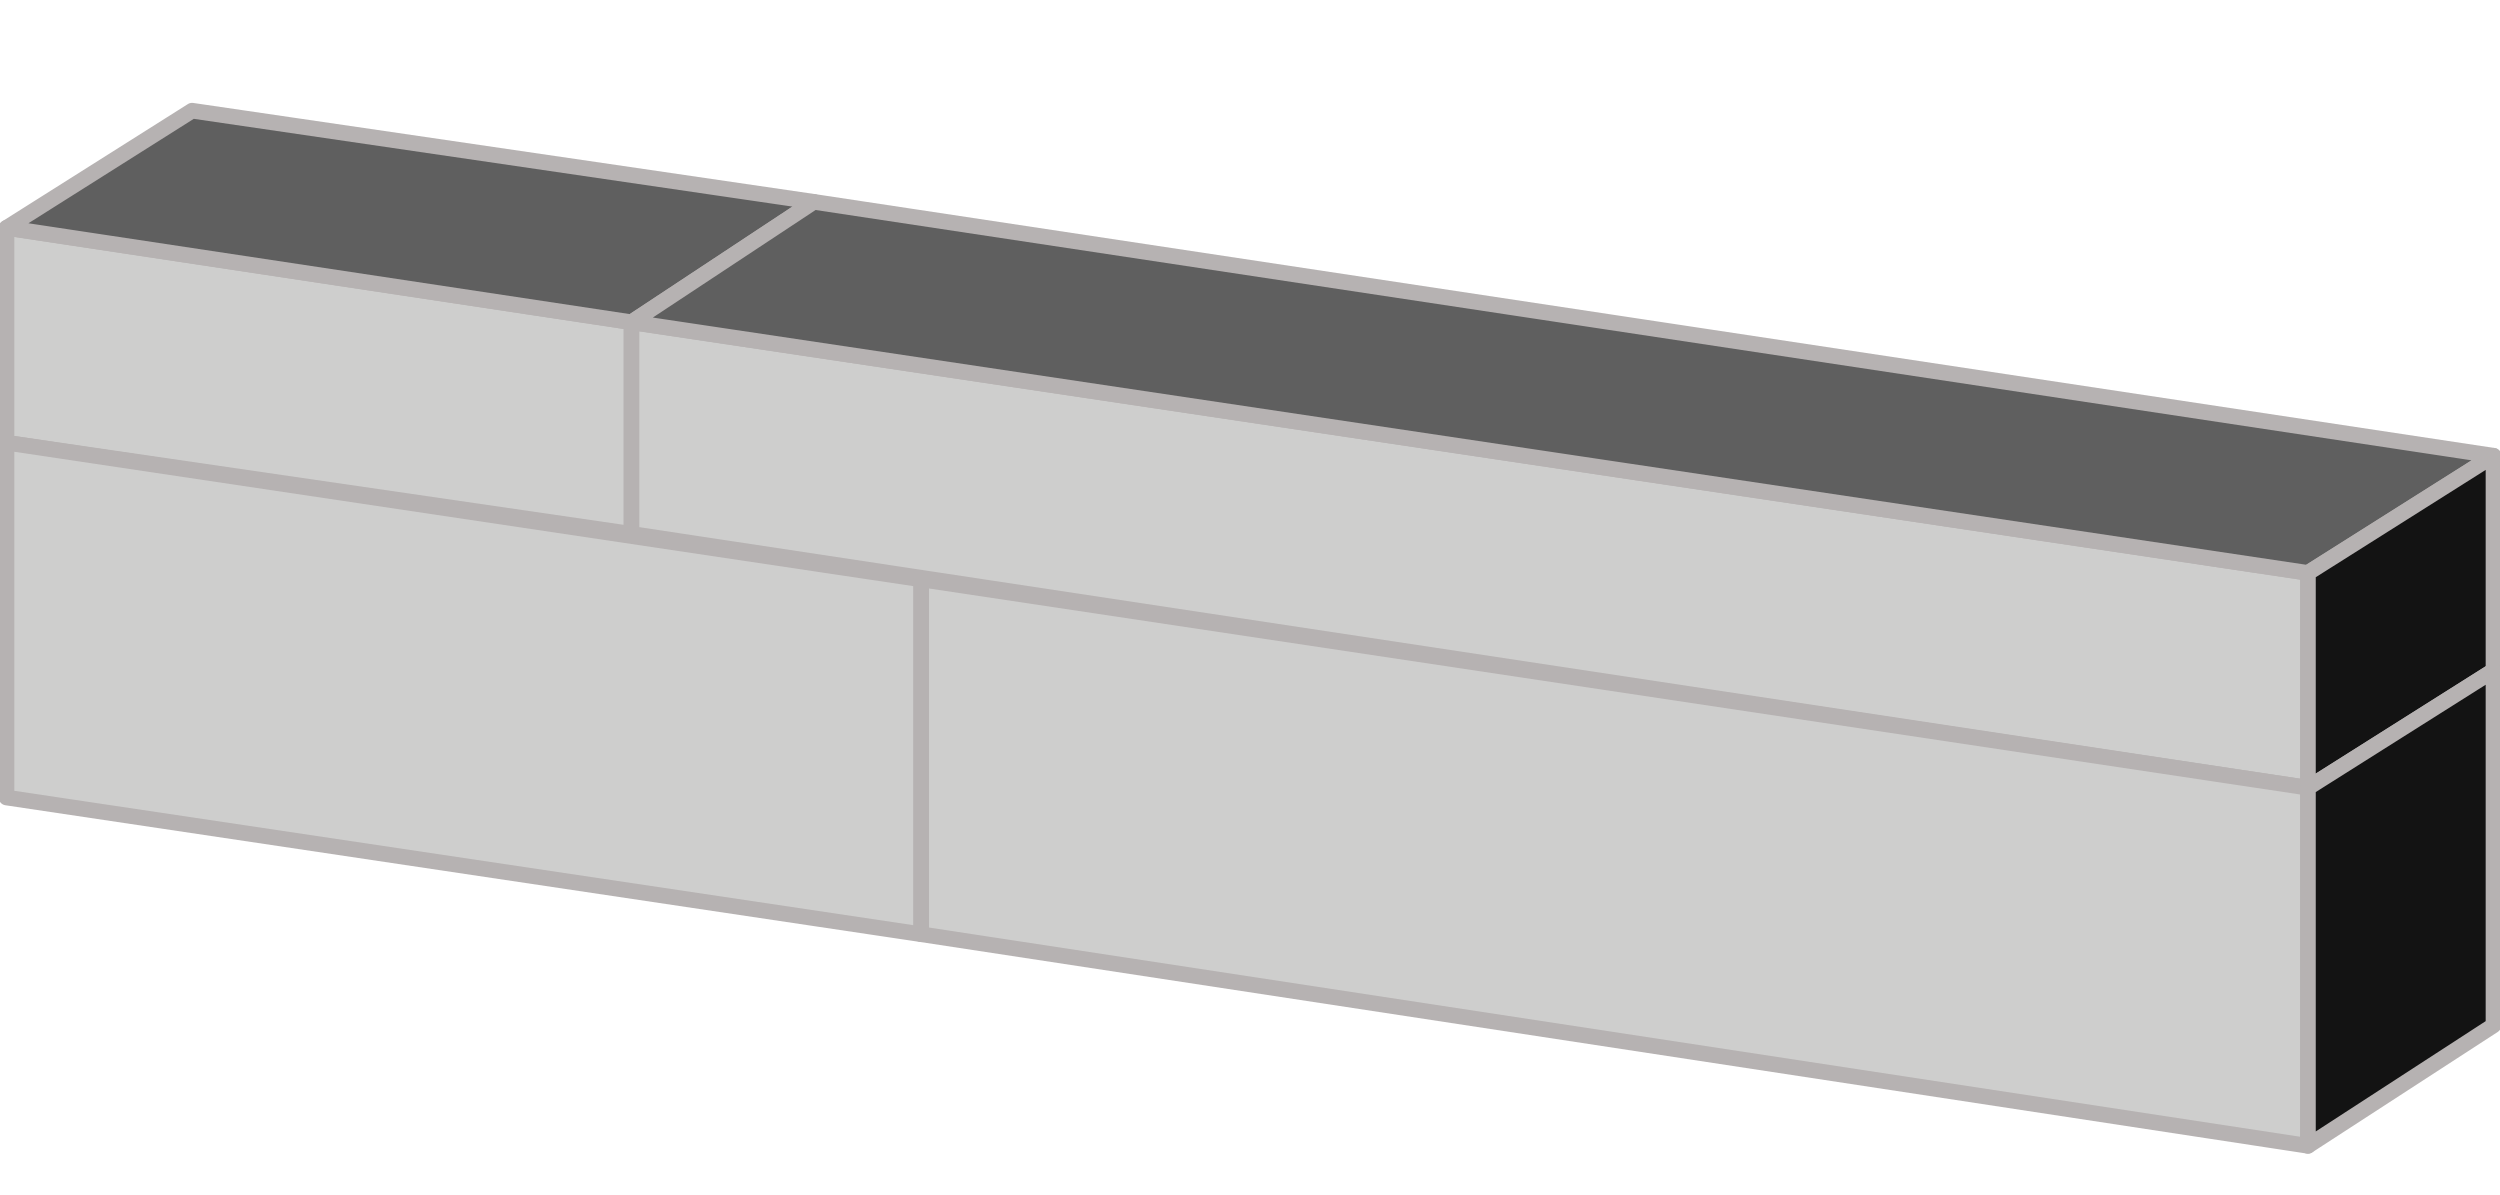 <?xml version="1.0" encoding="utf-8"?>
<!-- Generator: Adobe Illustrator 23.0.3, SVG Export Plug-In . SVG Version: 6.00 Build 0)  -->
<svg version="1.1" id="Layer_1" xmlns="http://www.w3.org/2000/svg" xmlns:xlink="http://www.w3.org/1999/xlink" x="0px" y="0px"
	 viewBox="0 0 76.8 36.7" style="enable-background:new 0 0 76.8 36.7;" xml:space="preserve">
<style type="text/css">
	.st0{clip-path:url(#SVGID_2_);}
	.st1{fill-rule:evenodd;clip-rule:evenodd;fill:#CECECD;}
	.st2{fill:none;stroke:#B6B2B2;stroke-width:0.48;stroke-linecap:round;stroke-linejoin:round;}
	.st3{fill-rule:evenodd;clip-rule:evenodd;fill:#5F5F5F;}
	.st4{fill-rule:evenodd;clip-rule:evenodd;fill:#131313;}
</style>
<title>astridjonastone_6</title>
<g id="Page_7">
	<g id="Page_7-2">
		<g>
			<defs>
				<rect id="SVGID_1_" x="0" y="-20" width="76.8" height="76.8"/>
			</defs>
			<clipPath id="SVGID_2_">
				<use xlink:href="#SVGID_1_"  style="overflow:visible;"/>
			</clipPath>
			<g class="st0">
				<polygon class="st1" points="0.2,13.6 19.4,16.4 19.4,9.9 0.2,7 				"/>
				<polygon class="st2" points="0.2,13.6 19.4,16.4 19.4,9.9 0.2,7 				"/>
				<polygon class="st1" points="70.9,24.2 19.4,16.4 19.4,9.9 70.9,17.6 				"/>
				<polygon class="st2" points="70.9,24.2 19.4,16.4 19.4,9.9 70.9,17.6 				"/>
				<polygon class="st1" points="0.2,13.6 28.3,17.8 28.3,28.7 0.2,24.5 				"/>
				<polygon class="st2" points="0.2,13.6 28.3,17.8 28.3,28.7 0.2,24.5 				"/>
				<polygon class="st1" points="70.9,24.2 28.3,17.8 28.3,28.7 70.9,35.2 				"/>
				<polygon class="st2" points="70.9,24.2 28.3,17.8 28.3,28.7 70.9,35.2 				"/>
				<polygon class="st3" points="0.2,7 19.4,9.9 25,6.2 5.9,3.4 				"/>
				<polygon class="st2" points="0.2,7 19.4,9.9 25,6.2 5.9,3.4 				"/>
				<polygon class="st3" points="19.4,9.9 70.9,17.6 76.6,14 25,6.2 				"/>
				<polygon class="st2" points="19.4,9.9 70.9,17.6 76.6,14 25,6.2 				"/>
				<polygon class="st4" points="70.9,17.6 70.9,24.2 76.6,20.6 76.6,14 				"/>
				<polygon class="st2" points="70.9,17.6 70.9,24.2 76.6,20.6 76.6,14 				"/>
				<polygon class="st4" points="70.9,35.2 70.9,24.2 76.6,20.6 76.6,31.5 				"/>
				<polygon class="st2" points="70.9,35.2 70.9,24.2 76.6,20.6 76.6,31.5 				"/>
			</g>
		</g>
	</g>
</g>
</svg>
